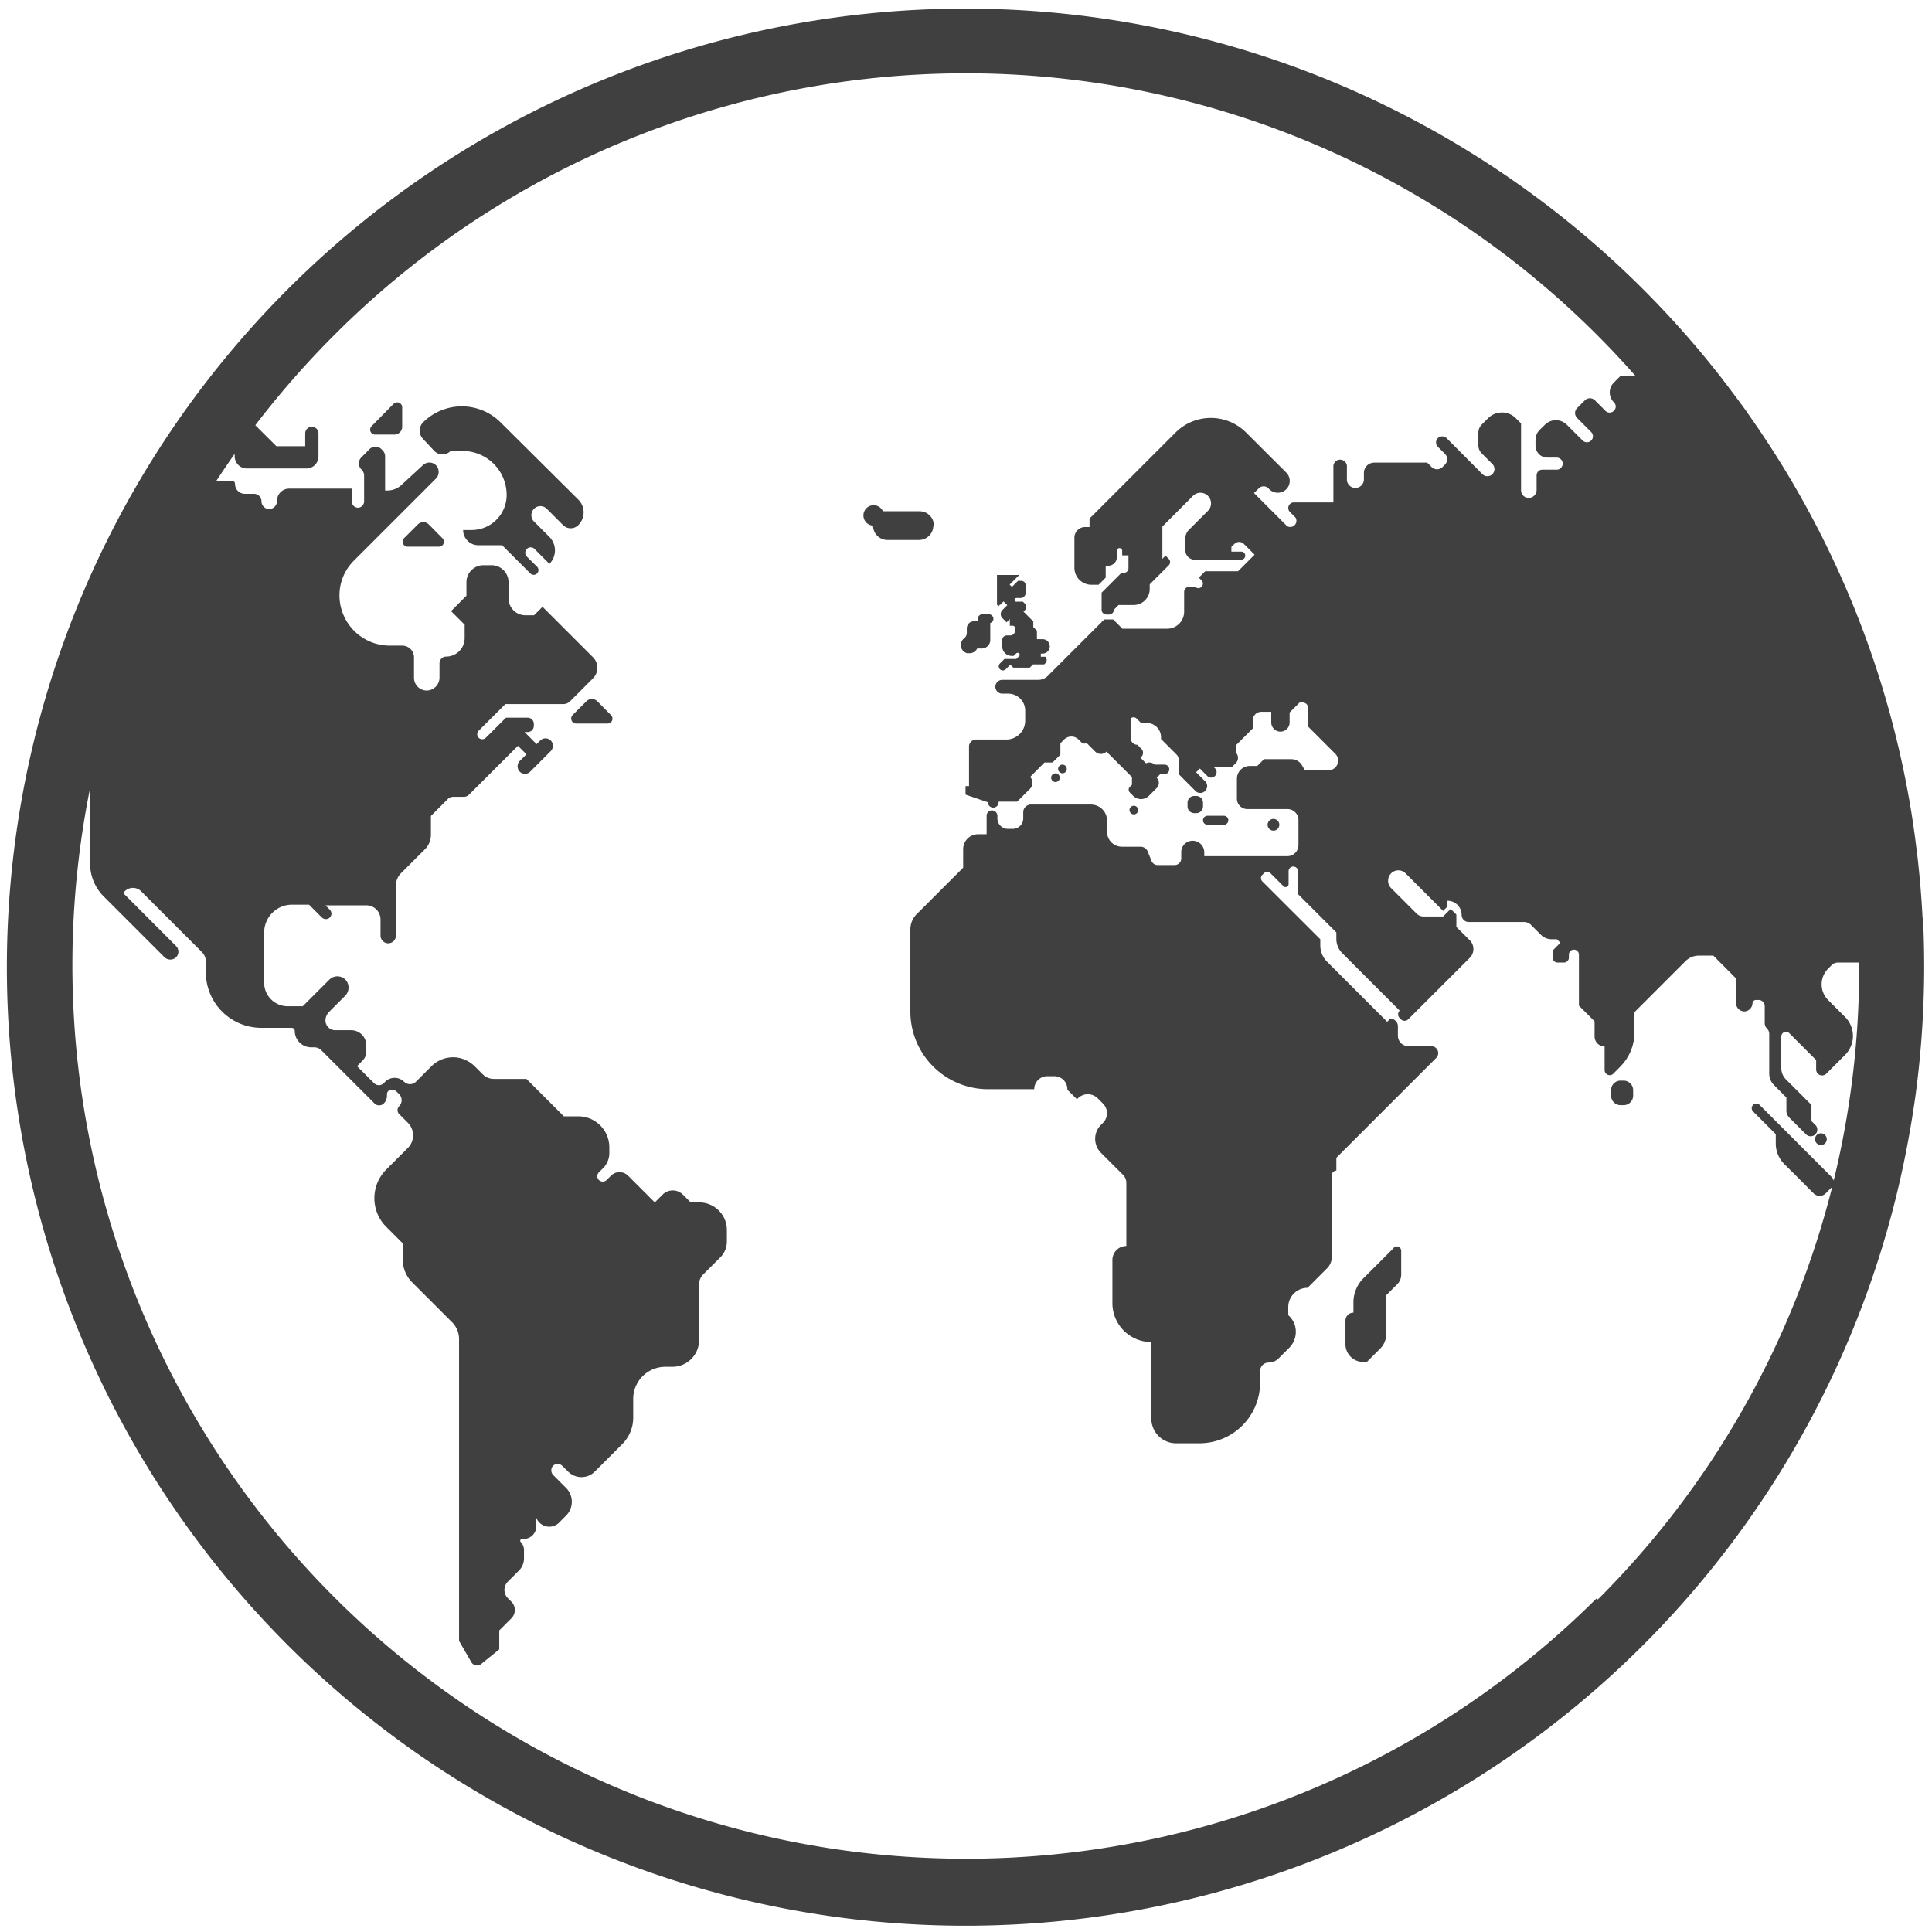 <svg xmlns="http://www.w3.org/2000/svg" xmlns:xlink="http://www.w3.org/1999/xlink" width="22.731" height="22.731" viewBox="0 0 22.731 22.731">
  <defs>
    <clipPath id="clip-path">
      <rect id="Rechteck_127" data-name="Rechteck 127" width="22.731" height="22.731" transform="translate(0 0)" fill="#404040"/>
    </clipPath>
  </defs>
  <g id="Gruppe_187" data-name="Gruppe 187" transform="translate(-306.932 -481.129)">
    <g id="Gruppe_186" data-name="Gruppe 186" transform="translate(306.932 481.129)" clip-path="url(#clip-path)">
      <path id="Pfad_522" data-name="Pfad 522" d="M348.6,508.142a.069.069,0,1,0-.069-.069.069.069,0,0,0,.069.069" transform="translate(-333.617 -498.369)" fill="#404040"/>
      <path id="Pfad_523" data-name="Pfad 523" d="M346.466,508.007h.192a.053.053,0,1,0,0-.106h-.192a.053.053,0,1,0,0,.106" transform="translate(-332.259 -498.303)" fill="#404040"/>
      <path id="Pfad_524" data-name="Pfad 524" d="M345.983,507.45h.024a.079.079,0,0,0,.079-.079v-.044a.079.079,0,0,0-.079-.079h-.024a.079.079,0,0,0-.079.079v.044a.079.079,0,0,0,.079.079" transform="translate(-331.932 -497.883)" fill="#404040"/>
      <path id="Pfad_525" data-name="Pfad 525" d="M359.952,516.6h-.034a.112.112,0,0,0-.113.113v.063a.113.113,0,0,0,.113.113h.034a.113.113,0,0,0,.113-.113v-.063a.113.113,0,0,0-.113-.113" transform="translate(-340.85 -503.886)" fill="#404040"/>
      <path id="Pfad_526" data-name="Pfad 526" d="M351.659,522.05l-.361.361a.4.4,0,0,0-.116.281v.122a.094.094,0,0,0-.094.094v.277a.209.209,0,0,0,.209.209h.043l.157-.157a.243.243,0,0,0,.071-.177,4.181,4.181,0,0,1,0-.451l.129-.129a.158.158,0,0,0,.047-.112l0-.281a.052.052,0,0,0-.089-.037" transform="translate(-335.258 -507.37)" fill="#404040"/>
      <path id="Pfad_527" data-name="Pfad 527" d="M366.567,518.462a.069.069,0,1,0-.069-.069.069.069,0,0,0,.069.069" transform="translate(-345.143 -504.99)" fill="#404040"/>
      <path id="Pfad_528" data-name="Pfad 528" d="M341.7,506.322a.051.051,0,1,0-.052-.052.052.052,0,0,0,.052.052" transform="translate(-329.199 -497.224)" fill="#404040"/>
      <path id="Pfad_529" data-name="Pfad 529" d="M344.051,507.671a.051.051,0,1,0-.052-.052.052.052,0,0,0,.052.052" transform="translate(-330.71 -498.089)" fill="#404040"/>
      <path id="Pfad_530" data-name="Pfad 530" d="M341.48,506.609a.051.051,0,1,0-.052-.052.052.052,0,0,0,.052.052" transform="translate(-329.061 -497.408)" fill="#404040"/>
      <path id="Pfad_531" data-name="Pfad 531" d="M336.1,497.948a.169.169,0,0,0-.169-.169H335.5a.12.12,0,1,0-.116.169h0a.169.169,0,0,0,.169.169h.371a.169.169,0,0,0,.169-.169" transform="translate(-325.112 -491.764)" fill="#404040"/>
      <path id="Pfad_532" data-name="Pfad 532" d="M338.553,501.737a.1.1,0,0,0,.108-.054h.054a.1.1,0,0,0,.1-.1v-.2a.052.052,0,0,0,.037-.054.055.055,0,0,0-.056-.049h-.072a.055.055,0,0,0-.055.044.053.053,0,0,0,.009.039h-.056a.083.083,0,0,0-.083.083v.054a.081.081,0,0,1-.033.064.1.1,0,0,0,.043.176" transform="translate(-327.164 -494.053)" fill="#404040"/>
      <path id="Pfad_533" data-name="Pfad 533" d="M339.679,500.331h.009l.042-.042.044.044-.055.055a.068.068,0,0,0,0,.1l.047.047.038-.038v.078h.034a.028.028,0,0,1,.028.029v.027a.058.058,0,0,1-.058.058h-.04a.053.053,0,0,0-.053.053v.077a.111.111,0,0,0,.11.111h.024l.031-.03a.024.024,0,0,1,.033,0,.023.023,0,0,1,0,.033l-.033.033h-.139l-.053.053a.048.048,0,0,0,.068.068l.054-.054.035.035h.194l.038-.038h.131l.014-.014a.054.054,0,0,0,0-.076l0,0h-.053v-.037h.02a.085.085,0,0,0,0-.17h-.066v-.1l-.043-.043v-.066l-.115-.115.016-.016a.056.056,0,0,0,0-.078l-.023-.023h-.077a.021.021,0,0,1-.022-.021.022.022,0,0,1,.022-.022h.049a.06.06,0,0,0,.06-.06v-.092a.05.05,0,0,0-.05-.05H339.9l-.071.071-.027-.027.113-.113h-.262v.34a.025.025,0,0,0,.025.025" transform="translate(-327.923 -493.213)" fill="#404040"/>
      <path id="Pfad_534" data-name="Pfad 534" d="M325.984,504.1a.091.091,0,0,0-.129,0l-.162.162a.059.059,0,0,0,.042.1l.368,0a.058.058,0,0,0,.041-.1Z" transform="translate(-318.956 -495.849)" fill="#404040"/>
      <path id="Pfad_535" data-name="Pfad 535" d="M320.452,498.3a.091.091,0,0,0-.129,0l-.162.162a.059.059,0,0,0,.042.1l.368,0a.058.058,0,0,0,.041-.1Z" transform="translate(-315.407 -492.13)" fill="#404040"/>
      <path id="Pfad_536" data-name="Pfad 536" d="M319.36,494.347l-.259.263a.058.058,0,0,0,.042.1h.225a.092.092,0,0,0,.092-.091v-.229a.058.058,0,0,0-.1-.041" transform="translate(-314.728 -489.597)" fill="#404040"/>
      <path id="Pfad_537" data-name="Pfad 537" d="M321.655,494.652a.646.646,0,0,0-.913,0,.14.14,0,0,0,0,.194l.133.142a.133.133,0,0,0,.191,0h.142a.518.518,0,0,1,.518.518.412.412,0,0,1-.412.412h-.1a.179.179,0,0,0,.179.179h.28l.329.329a.056.056,0,1,0,.079-.079l-.122-.121a.064.064,0,0,1,.09-.09l.18.18a.225.225,0,0,0,0-.317l-.181-.181a.106.106,0,0,1,.15-.15l.192.192a.126.126,0,0,0,.179,0,.211.211,0,0,0,0-.3Z" transform="translate(-315.765 -489.682)" fill="#404040"/>
      <path id="Pfad_538" data-name="Pfad 538" d="M329.689,492.1c-.013-.257-.035-.512-.065-.764-.013-.1-.025-.2-.04-.3-.008-.058-.017-.116-.026-.174-.018-.109-.037-.218-.058-.327a11.218,11.218,0,0,0-1.818-4.3l-.074-.107q-.146-.2-.3-.4a11.278,11.278,0,1,0,2.1,9.527q.124-.531.2-1.08a11.394,11.394,0,0,0,.1-1.5q0-.289-.014-.574m-3.835,8a10.514,10.514,0,0,1-17.73-9.527v.887a.548.548,0,0,0,.161.388l.713.713a.1.1,0,0,0,.13.009.094.094,0,0,0,.007-.14l-.623-.624.02-.02a.136.136,0,0,1,.192,0l.716.716a.156.156,0,0,1,.046.11v.129a.653.653,0,0,0,.653.652h.357a.036.036,0,0,1,.036.036.193.193,0,0,0,.193.193h.035a.12.12,0,0,1,.085.035l.625.625a.077.077,0,0,0,.11,0,.127.127,0,0,0,.037-.09v-.018a.054.054,0,0,1,.054-.054.086.086,0,0,1,.061.025l.029.029a.1.1,0,0,1,0,.14.066.066,0,0,0,0,.094l.1.1a.21.21,0,0,1,0,.3l-.253.253a.476.476,0,0,0,0,.673l.195.195v.192a.376.376,0,0,0,.11.266l.471.471a.279.279,0,0,1,.081.2v3.548l.145.251a.077.077,0,0,0,.115.021l.213-.172v-.223l.143-.143a.137.137,0,0,0,.04-.1h0a.134.134,0,0,0-.039-.094l-.041-.041a.137.137,0,0,1-.032-.047.139.139,0,0,1,.031-.15l.131-.131a.2.2,0,0,0,.058-.141v-.1a.133.133,0,0,0-.039-.094h0a.021.021,0,0,1,.015-.035h.019a.15.15,0,0,0,.15-.149v-.1a.164.164,0,0,0,.279.045l.072-.072a.23.23,0,0,0,0-.324l-.15-.15a.08.08,0,0,1-.006-.109.077.077,0,0,1,.112,0l.067.066a.222.222,0,0,0,.314,0l.323-.323a.44.44,0,0,0,.129-.311v-.22a.378.378,0,0,1,.379-.379h.082a.314.314,0,0,0,.314-.315v-.654a.166.166,0,0,1,.049-.118l.2-.2a.263.263,0,0,0,.078-.187v-.134a.325.325,0,0,0-.325-.326h-.1l-.092-.091a.169.169,0,0,0-.24,0l-.091.091-.315-.315a.143.143,0,0,0-.2,0l-.051.051a.065.065,0,0,1-.092,0h0a.063.063,0,0,1,0-.089l.049-.049a.251.251,0,0,0,.074-.177V494.8a.365.365,0,0,0-.365-.365h-.17l-.44-.44h-.384a.184.184,0,0,1-.13-.054l-.092-.092a.378.378,0,0,0-.179-.1.36.36,0,0,0-.336.1l-.18.18a.1.1,0,0,1-.138,0,.158.158,0,0,0-.224,0l-.016.016a.08.08,0,0,1-.114,0l-.2-.2.065-.066a.148.148,0,0,0,.044-.105V493.6a.178.178,0,0,0-.178-.178h-.187a.116.116,0,0,1-.116-.116.149.149,0,0,1,.043-.1l.187-.187a.137.137,0,0,0,.007-.19.134.134,0,0,0-.193,0l-.311.311h-.176a.277.277,0,0,1-.278-.277v-.59a.328.328,0,0,1,.328-.328h.2l.149.149a.068.068,0,0,0,.086.01.065.065,0,0,0,.009-.1l-.051-.051h.482a.166.166,0,0,1,.166.166v.187a.092.092,0,0,0,.081.093.09.09,0,0,0,.1-.09v-.589a.206.206,0,0,1,.061-.146l.28-.28a.242.242,0,0,0,.071-.172v-.221l.2-.2a.09.09,0,0,1,.062-.025h.125a.087.087,0,0,0,.062-.026l.575-.574.1.1-.077.076a.091.091,0,0,0-.008.121.087.087,0,0,0,.13.006l.238-.238a.091.091,0,0,0,.009-.121.089.089,0,0,0-.131-.006l-.042.042-.141-.142h.036a.073.073,0,0,0,.073-.072v-.025a.073.073,0,0,0-.073-.072h-.255l-.238.237a.06.06,0,0,1-.082,0,.059.059,0,0,1,0-.085l.313-.312h.682a.113.113,0,0,0,.079-.033l.27-.27a.176.176,0,0,0,0-.248l-.594-.594-.1.1h-.1a.2.2,0,0,1-.2-.2v-.194a.2.2,0,0,0-.195-.195h-.1a.2.2,0,0,0-.2.195v.164l-.181.181.16.16v.157a.218.218,0,0,1-.216.218.079.079,0,0,0-.08.078v.166a.153.153,0,0,1-.14.155.15.15,0,0,1-.16-.15v-.24a.138.138,0,0,0-.138-.138h-.148a.592.592,0,0,1-.591-.592.575.575,0,0,1,.169-.407l.964-.964a.113.113,0,0,0,.01-.151.11.11,0,0,0-.162-.008L311.8,487a.246.246,0,0,1-.175.072H311.6v-.4a.1.1,0,0,0-.029-.072l-.012-.012a.1.1,0,0,0-.145,0l-.092.093a.1.1,0,0,0,0,.144.1.1,0,0,1,.031.073v.3a.075.075,0,0,1-.059.075.072.072,0,0,1-.085-.07v-.153h-.739a.141.141,0,0,0-.141.141.1.1,0,0,1-.084.1.094.094,0,0,1-.1-.093.087.087,0,0,0-.087-.087h-.107a.116.116,0,0,1-.117-.118.036.036,0,0,0-.037-.035h-.182c.07-.107.142-.213.215-.318v.029a.144.144,0,0,0,.144.144h.7a.142.142,0,0,0,.142-.142V486.4a.078.078,0,0,0-.156,0v.151h-.339l-.248-.247a10.617,10.617,0,0,1,.928-1.06,10.5,10.5,0,0,1,14.86,0c.157.157.307.318.453.483h-.182l-.075.075a.163.163,0,0,0,0,.232l0,0a.068.068,0,0,1,0,.1l0,0a.069.069,0,0,1-.1,0l-.123-.123a.084.084,0,0,0-.118,0l-.091.091a.082.082,0,0,0,0,.117l.165.165a.068.068,0,1,1-.1.1l-.187-.186a.182.182,0,0,0-.257,0l-.062.061a.17.17,0,0,0-.049.12v.066a.14.14,0,0,0,.14.14h.109a.071.071,0,1,1,0,.142h-.169a.067.067,0,0,0-.067.067v.172a.093.093,0,0,1-.093.093h0a.09.09,0,0,1-.09-.09v-.786l-.061-.061a.231.231,0,0,0-.327,0l-.075.075a.134.134,0,0,0-.039.1v.138a.134.134,0,0,0,.039.1l.125.125a.084.084,0,0,1,0,.12l0,0a.082.082,0,0,1-.116,0l-.421-.423a.074.074,0,0,0-.105,0h0a.072.072,0,0,0,0,.1l.084.083a.091.091,0,0,1,0,.128l-.028.028a.091.091,0,0,1-.128,0l-.052-.052h-.623a.122.122,0,0,0-.122.123v.075a.1.1,0,0,1-.2,0v-.162a.08.08,0,0,0-.159,0v.432h-.464a.066.066,0,0,0-.047.113l.066.066a.073.073,0,0,1-.1.1l-.389-.389.056-.055a.08.08,0,0,1,.114,0l.01.01a.142.142,0,0,0,.2,0l0,0a.138.138,0,0,0,0-.195l-.473-.472a.587.587,0,0,0-.83,0l-1.012,1.012v.1h-.053a.125.125,0,0,0-.125.125v.354a.2.2,0,0,0,.2.2h.084l.084-.084v-.14h.031a.1.1,0,0,0,.1-.1v-.076a.031.031,0,1,1,.063,0v.054h.074v.151a.055.055,0,0,1-.055.055h-.028l-.233.233v.2a.057.057,0,0,0,.057.057h.031a.058.058,0,0,0,.057-.057l.055-.055h.177a.189.189,0,0,0,.189-.189v-.054l.224-.224a.054.054,0,0,0,0-.076l-.038-.038-.037.038v-.38l.36-.361a.124.124,0,0,1,.176.176l-.224.224a.143.143,0,0,0-.042.1v.14a.111.111,0,0,0,.111.111h.546a.048.048,0,0,0,.048-.048h0a.047.047,0,0,0-.047-.047h-.116v-.056l.036-.035a.078.078,0,0,1,.11,0l.127.127-.195.195h-.386l-.075.075.032.032a.054.054,0,0,1,0,.076h0a.052.052,0,0,1-.075,0l0,0h-.07a.06.06,0,0,0-.06.06v.233a.2.2,0,0,1-.2.2h-.526l-.109-.109h-.105l-.664.664a.161.161,0,0,1-.114.047h-.422a.081.081,0,0,0,0,.162h.07a.2.2,0,0,1,.2.2v.118a.222.222,0,0,1-.222.222h-.356a.083.083,0,0,0-.083.083v.465h-.041v.1l.263.09a.063.063,0,0,0,.063.063h0a.063.063,0,0,0,.063-.063v-.007h.218l.153-.153a.1.1,0,0,0,0-.138l.169-.17h.095l.092-.092v-.134l.044-.044a.12.12,0,0,1,.17,0l.031.031a.057.057,0,0,0,.065.011l.1.1a.093.093,0,0,0,.132,0l.3.3v.09l-.025.025a.047.047,0,0,0,0,.066l.039.039a.131.131,0,0,0,.186,0l.091-.091a.086.086,0,0,0,0-.122l.042-.042h.05a.056.056,0,0,0,0-.112h-.117a.085.085,0,0,0-.1-.015l-.066-.066.008-.008a.067.067,0,0,0,0-.1l-.044-.044a.081.081,0,0,1-.08-.081v-.229a.052.052,0,0,1,.07,0l.053.053h.067a.168.168,0,0,1,.168.168v.021l.18.18a.106.106,0,0,1,.031.075v.161l.188.189a.081.081,0,1,0,.114-.114l-.1-.1.044-.044.083.083a.064.064,0,1,0,.09-.09l-.015-.015h.223l.042-.041a.089.089,0,0,0,0-.125v-.084l.2-.2v-.09a.1.1,0,0,1,.105-.105h.112v.125a.108.108,0,0,0,.108.108h0a.108.108,0,0,0,.108-.108v-.117l.118-.118h.035a.065.065,0,0,1,.065.065v.219l.32.32a.114.114,0,0,1-.081.194h-.277l-.034-.058a.145.145,0,0,0-.127-.073h-.32l-.08.08h-.088a.151.151,0,0,0-.151.151v.234a.122.122,0,0,0,.123.122h.471a.13.13,0,0,1,.13.13v.294a.13.13,0,0,1-.13.13h-.978v-.044a.137.137,0,0,0-.138-.137h0a.133.133,0,0,0-.133.133v.075a.078.078,0,0,1-.078.078h-.2a.078.078,0,0,1-.072-.049l-.044-.11a.091.091,0,0,0-.085-.057h-.219a.175.175,0,0,1-.175-.175v-.132a.189.189,0,0,0-.189-.189h-.707a.09.09,0,0,0-.09.09v.073a.123.123,0,0,1-.123.123h-.058a.123.123,0,0,1-.123-.123V490.9a.064.064,0,0,0-.065-.064h0a.062.062,0,0,0-.062.062v.218h-.1a.176.176,0,0,0-.176.176v.218l-.547.547a.253.253,0,0,0-.074.179v.966a.914.914,0,0,0,.914.914h.543a.154.154,0,0,1,.153-.153h.084a.153.153,0,0,1,.153.153v.006l.113.112.011-.011a.166.166,0,0,1,.233,0l.062.062a.16.16,0,0,1,0,.227l-.024.024a.232.232,0,0,0,0,.328l.261.261a.131.131,0,0,1,.038.092v.744a.164.164,0,0,0-.164.165v.507a.458.458,0,0,0,.458.458v.9a.291.291,0,0,0,.291.291h.275a.714.714,0,0,0,.714-.714v-.136a.1.1,0,0,1,.1-.1h0a.167.167,0,0,0,.118-.049l.124-.124a.266.266,0,0,0,.078-.189v0a.257.257,0,0,0-.076-.183l-.013-.013v-.093a.227.227,0,0,1,.227-.228l.23-.23a.187.187,0,0,0,.055-.133v-.961a.055.055,0,0,1,.054-.055v-.151l1.175-1.175a.081.081,0,0,0-.057-.138h-.27a.124.124,0,0,1-.124-.124v-.11a.09.09,0,0,0-.09-.09l-.036.037-.708-.708a.27.27,0,0,1-.079-.191v-.072l-.681-.68a.055.055,0,0,1,0-.079l.017-.017a.056.056,0,0,1,.079,0l.152.152a.035.035,0,0,0,.06-.025v-.151a.055.055,0,1,1,.111,0v.269l.451.451v.077a.236.236,0,0,0,.07.167l.675.675a.062.062,0,0,0,0,.088l.014.014a.061.061,0,0,0,.087,0l.724-.723a.146.146,0,0,0,0-.206l-.158-.157v-.145l-.067-.067-.089.089h-.23a.116.116,0,0,1-.081-.033l-.3-.3a.124.124,0,0,1,0-.175l0,0a.12.12,0,0,1,.169,0l.442.442.051-.051v-.068a.167.167,0,0,1,.167.167.083.083,0,0,0,.083.083h.651a.117.117,0,0,1,.081.033l.118.118a.178.178,0,0,0,.126.052h.062l.041.041-.075.075a.059.059,0,0,0-.017.042v.057a.059.059,0,0,0,.059.059h.074a.059.059,0,0,0,.059-.059v-.034a.059.059,0,1,1,.118,0v.6l.184.184v.178a.118.118,0,0,0,.118.118v.277a.061.061,0,0,0,.061.061h0a.059.059,0,0,0,.041-.017l.082-.083a.571.571,0,0,0,.167-.4v-.241l.6-.6a.227.227,0,0,1,.16-.066h.168l.267.268v.289a.1.1,0,0,0,.1.1h0a.1.1,0,0,0,.094-.095v0a.041.041,0,0,1,.04-.04h.032a.072.072,0,0,1,.072.072v.2a.087.087,0,0,0,.026.063.091.091,0,0,1,.027.063v.469a.188.188,0,0,0,.055.133l.147.148v.154a.118.118,0,0,0,.035.083l.2.2a.078.078,0,0,0,.11-.11l-.05-.05v-.19l-.3-.3a.19.19,0,0,1-.055-.134v-.371a.055.055,0,0,1,.094-.039l.316.316v.111a.071.071,0,0,0,.02.049.07.07,0,0,0,.1,0l.221-.221a.315.315,0,0,0,0-.445l-.2-.2a.261.261,0,0,1,0-.369l.043-.043a.1.1,0,0,1,.07-.029h.252c0,.022,0,.045,0,.067a10.527,10.527,0,0,1-.3,2.5.085.085,0,0,0-.023-.043l-.848-.849a.054.054,0,1,0-.077.077l.267.267v.113a.339.339,0,0,0,.1.238l.347.347a.1.1,0,0,0,.139,0l.073-.073.006-.008a10.468,10.468,0,0,1-2.761,4.86" transform="translate(-307.069 -481.301)" fill="#404040"/>
    </g>
  </g>
</svg>
